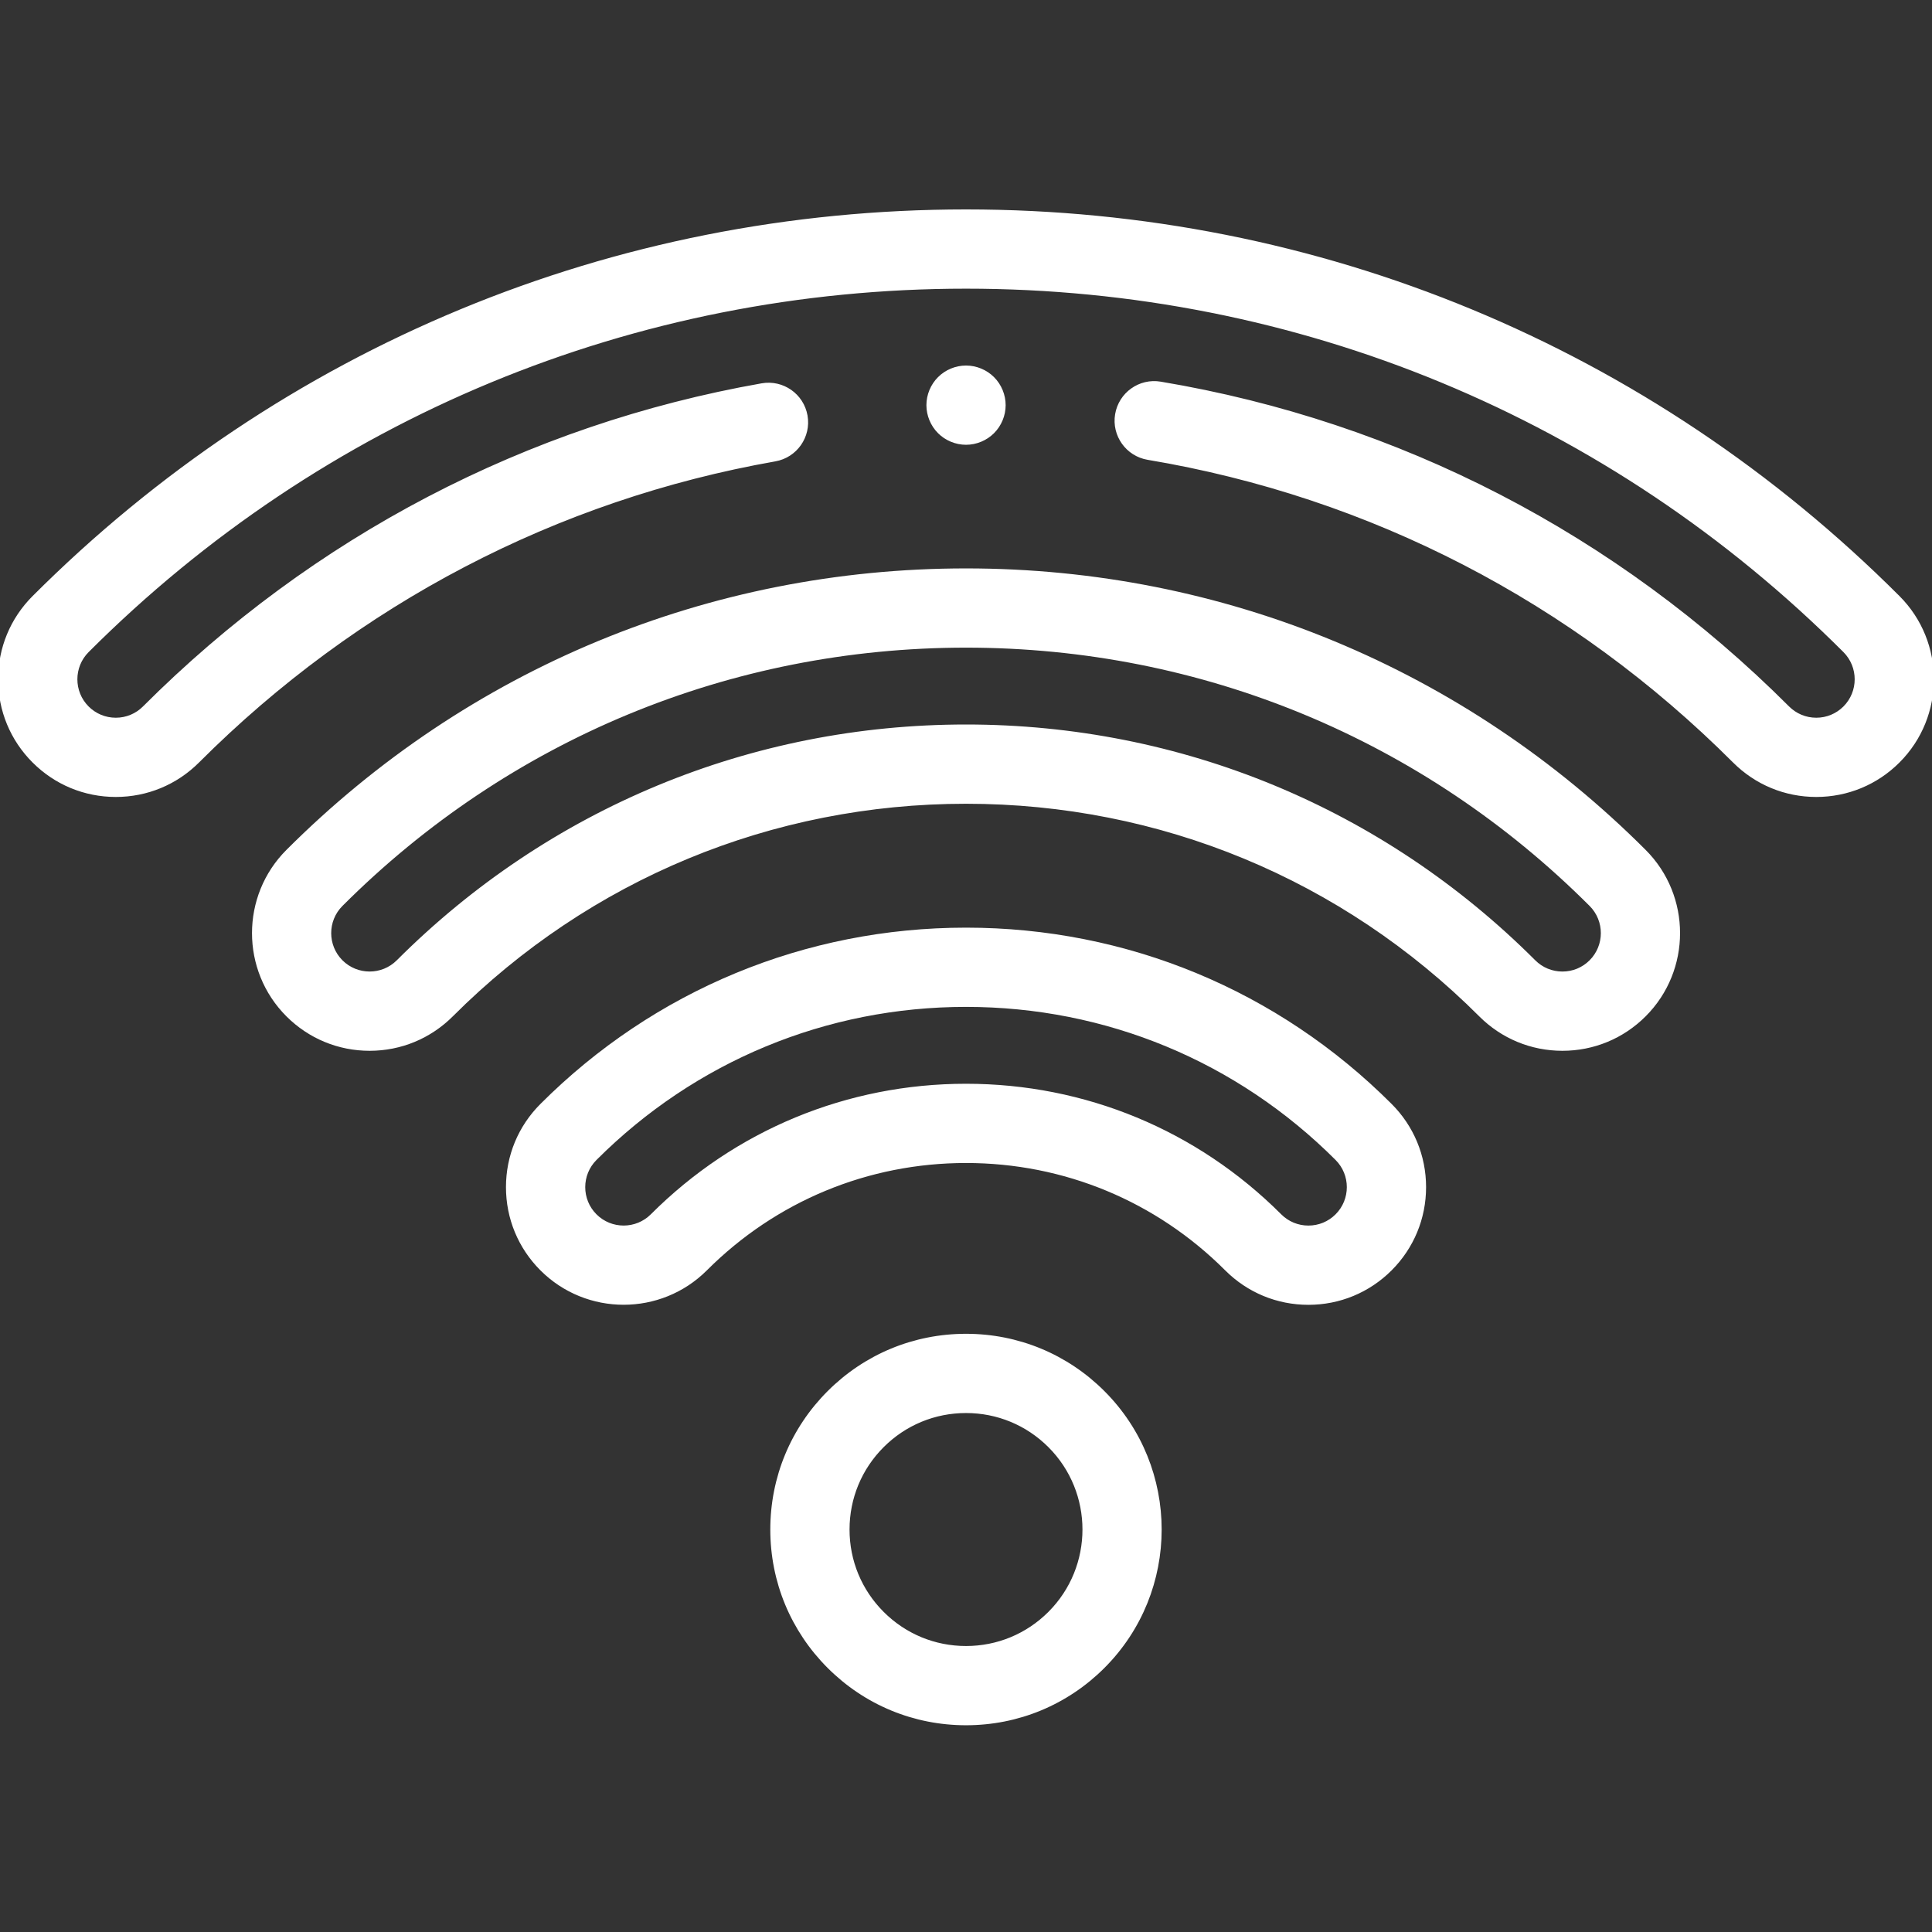 <?xml version="1.0"?>
<svg xmlns="http://www.w3.org/2000/svg" height="512px" version="1.1" viewBox="0 -56 512 512" width="512px">
<rect x="0" y="-56" width="512" height="512" fill="#333333" stroke="none"/>
<g id="surface1">
<path d="M 256.008 400.711 C 242.285 400.711 229.383 395.367 219.684 385.664 C 209.98 375.961 204.637 363.062 204.637 349.34 C 204.637 335.617 209.98 322.719 219.684 313.016 C 229.383 303.312 242.285 297.969 256.008 297.969 C 269.727 297.969 282.629 303.312 292.332 313.016 C 312.359 333.047 312.359 365.637 292.332 385.664 C 282.629 395.367 269.727 400.711 256.008 400.711 Z M 256.008 317.969 C 247.625 317.969 239.75 321.23 233.824 327.156 C 227.898 333.082 224.637 340.961 224.637 349.34 C 224.637 357.719 227.898 365.598 233.824 371.52 C 239.75 377.449 247.625 380.711 256.008 380.711 C 264.387 380.711 272.266 377.445 278.191 371.52 C 290.422 359.289 290.422 339.387 278.191 327.156 C 272.266 321.23 264.387 317.969 256.008 317.969 Z M 256.008 317.969 " style=" fill-rule:nonzero;fill-opacity:1;" stroke="#FFFFFF" fill="#FFFFFF"/>
<path d="M 346.742 289.293 C 338.543 289.293 330.84 286.102 325.043 280.305 C 306.602 261.863 282.086 251.707 256.008 251.707 C 229.926 251.707 205.41 261.863 186.973 280.305 C 175.004 292.266 155.539 292.27 143.574 280.305 C 137.777 274.508 134.586 266.805 134.586 258.605 C 134.586 250.41 137.777 242.703 143.574 236.91 C 173.605 206.875 213.535 190.336 256.008 190.336 C 298.48 190.336 338.41 206.875 368.441 236.91 C 374.234 242.703 377.426 250.41 377.426 258.605 C 377.426 266.805 374.234 274.508 368.438 280.305 C 362.645 286.098 354.938 289.293 346.742 289.293 Z M 256.008 231.707 C 287.43 231.707 316.969 243.941 339.184 266.16 C 341.203 268.18 343.887 269.289 346.742 269.289 C 349.598 269.289 352.277 268.18 354.297 266.16 C 358.465 261.996 358.465 255.219 354.297 251.051 C 328.043 224.797 293.137 210.336 256.008 210.336 C 218.879 210.336 183.973 224.797 157.719 251.051 C 153.551 255.219 153.551 261.996 157.719 266.16 C 161.883 270.328 168.664 270.324 172.828 266.16 C 195.043 243.941 224.586 231.707 256.008 231.707 Z M 256.008 231.707 " style=" fill-rule:nonzero;fill-opacity:1;" stroke="#FFFFFF" fill="#FFFFFF"/>
<path d="M 97.953 221.973 C 89.758 221.973 82.051 218.781 76.254 212.984 C 64.293 201.02 64.293 181.551 76.254 169.59 C 124.27 121.574 188.105 95.133 256.008 95.133 C 323.906 95.133 387.746 121.574 435.758 169.586 C 447.723 181.551 447.723 201.02 435.758 212.984 C 429.961 218.781 422.258 221.973 414.059 221.973 C 405.863 221.973 398.156 218.781 392.363 212.984 C 355.941 176.562 307.516 156.504 256.008 156.504 C 204.496 156.504 156.074 176.562 119.652 212.984 C 113.855 218.777 106.148 221.973 97.953 221.973 Z M 256.008 136.5 C 312.859 136.5 366.305 158.641 406.504 198.84 C 408.523 200.859 411.207 201.969 414.059 201.969 C 416.914 201.969 419.598 200.859 421.617 198.84 C 425.781 194.676 425.781 187.898 421.617 183.73 C 377.379 139.496 318.566 115.133 256.008 115.133 C 193.449 115.133 134.633 139.492 90.398 183.73 C 86.23 187.895 86.23 194.676 90.398 198.844 C 94.566 203.008 101.344 203.008 105.508 198.84 C 145.707 158.641 199.156 136.5 256.008 136.5 Z M 256.008 136.5 " style=" fill-rule:nonzero;fill-opacity:1;" stroke="#FFFFFF" fill="#FFFFFF"/>
<path d="M 30.688 154.703 C 22.488 154.703 14.785 151.512 8.988 145.715 C 3.191 139.922 0 132.215 0 124.016 C 0 115.82 3.191 108.113 8.988 102.32 C 74.969 36.336 162.695 0 256.008 0 C 349.32 0 437.047 36.336 503.027 102.316 C 514.992 114.285 514.992 133.75 503.027 145.715 C 497.234 151.512 489.527 154.703 481.328 154.703 C 473.133 154.703 465.426 151.512 459.629 145.715 C 416.945 103.027 363.203 75.242 304.223 65.363 C 298.777 64.449 295.102 59.293 296.012 53.848 C 296.926 48.402 302.082 44.719 307.527 45.637 C 370.641 56.207 428.125 85.926 473.773 131.574 C 475.793 133.59 478.477 134.703 481.332 134.703 C 484.184 134.703 486.867 133.59 488.887 131.574 C 493.051 127.406 493.051 120.629 488.887 116.461 C 426.68 54.258 343.977 20 256.008 20 C 168.039 20 85.336 54.258 23.129 116.461 C 18.965 120.629 18.965 127.406 23.129 131.574 C 25.148 133.59 27.832 134.703 30.688 134.703 C 33.543 134.703 36.227 133.59 38.242 131.574 C 83.23 86.586 139.832 57.02 201.922 46.078 C 207.359 45.121 212.547 48.75 213.508 54.191 C 214.465 59.629 210.832 64.816 205.395 65.773 C 147.367 76 94.457 103.645 52.387 145.715 C 46.59 151.512 38.883 154.703 30.688 154.703 Z M 30.688 154.703 " style=" fill-rule:nonzero;fill-opacity:1;" stroke="#FFFFFF" fill="#FFFFFF"/>
<path d="M 256.008 61.371 C 253.375 61.371 250.797 60.301 248.938 58.441 C 247.078 56.578 246.008 54 246.008 51.371 C 246.008 48.742 247.074 46.16 248.938 44.301 C 250.797 42.441 253.375 41.371 256.008 41.371 C 258.637 41.371 261.219 42.441 263.078 44.301 C 264.938 46.16 266.008 48.742 266.008 51.371 C 266.008 54 264.938 56.582 263.078 58.441 C 261.219 60.301 258.637 61.371 256.008 61.371 Z M 256.008 61.371 " style=" fill-rule:nonzero;fill-opacity:1;" stroke="#FFFFFF" fill="#FFFFFF"/>
</g>
</svg>
